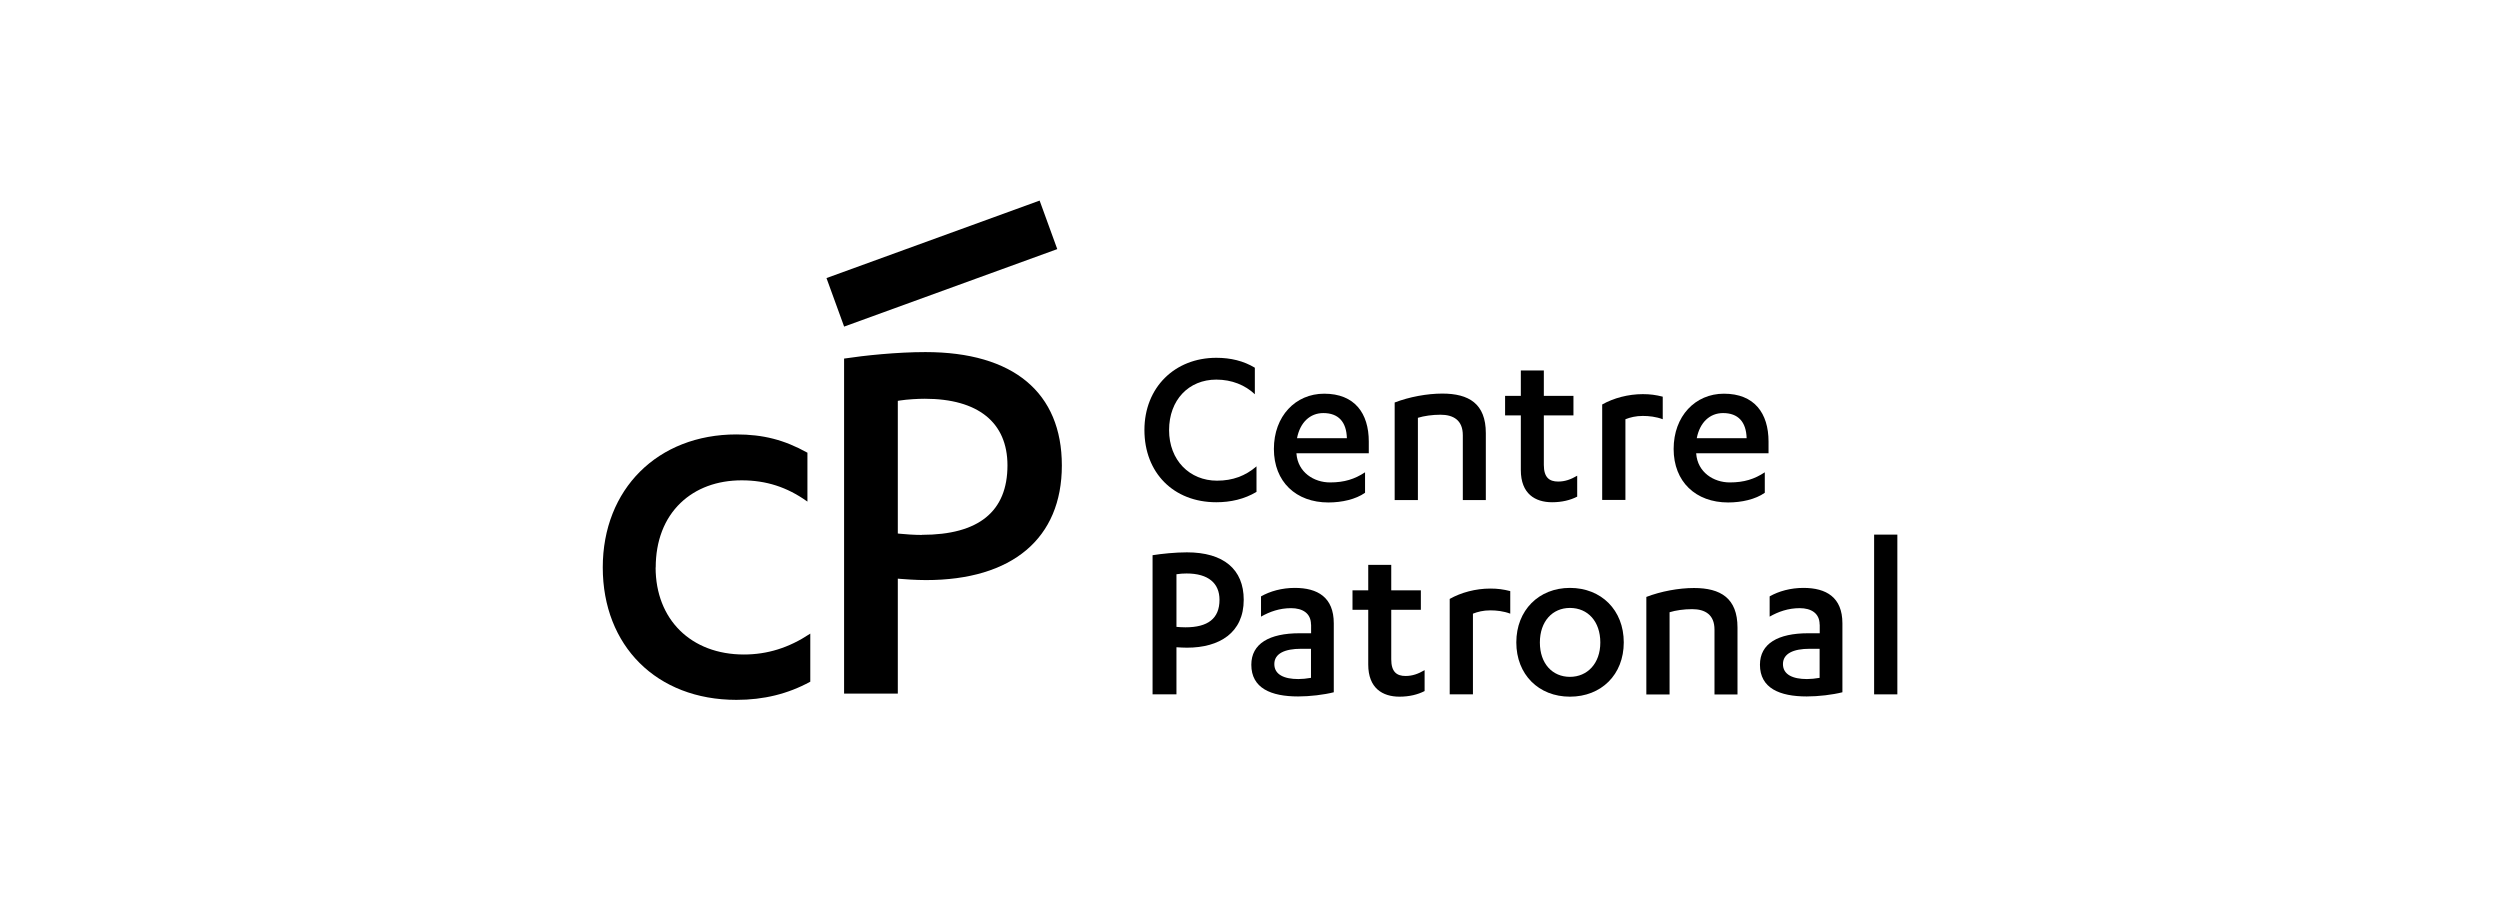 <?xml version="1.0" encoding="UTF-8"?>
<svg id="noir" xmlns="http://www.w3.org/2000/svg" viewBox="0 0 227.08 81.79">
  <path d="M113.98,35.81c-.88-.83-2.09-1.33-3.5-1.33-2.5,0-4.29,1.84-4.29,4.59s1.88,4.59,4.35,4.59c1.43,0,2.58-.43,3.59-1.3v2.32c-1.11.66-2.35.94-3.65.94-3.9,0-6.53-2.69-6.53-6.56s2.76-6.56,6.53-6.56c1.3,0,2.47.28,3.5.9v2.39h0Z"/>
  <path d="M117.76,41.17v.04c.13,1.69,1.58,2.61,3.05,2.61,1.3,0,2.24-.3,3.18-.92v1.86c-.85.6-2.11.88-3.33.88-2.94,0-4.95-1.88-4.95-4.86s1.96-5.02,4.57-5.02c2.76,0,4.05,1.77,4.05,4.35v1.06h-6.57,0ZM122.34,39.8c-.04-1.48-.77-2.28-2.14-2.28-1.21,0-2.11.85-2.39,2.28h4.53Z"/>
  <path d="M126.68,36.56c1.33-.51,2.94-.81,4.33-.81,2.41,0,3.95.92,3.95,3.59v6.08h-2.09v-5.89c0-1.36-.85-1.86-2.03-1.86-.75,0-1.5.11-2.05.28v7.47h-2.11v-8.86h0Z"/>
  <path d="M136.71,35.96h1.43v-2.31h2.09v2.31h2.69v1.77h-2.69v4.5c0,1.13.49,1.51,1.3,1.51.62,0,1.15-.19,1.73-.53v1.9c-.62.32-1.39.51-2.28.51-1.54,0-2.84-.77-2.84-2.92v-4.97h-1.43v-1.77h0Z"/>
  <path d="M147.64,45.41h-2.11v-8.67c1.03-.58,2.35-.94,3.69-.94.66,0,1.18.07,1.81.23v2.05c-.6-.23-1.26-.3-1.81-.3-.64,0-1.15.13-1.58.3v7.32Z"/>
  <path d="M154.07,41.17v.04c.13,1.69,1.58,2.61,3.05,2.61,1.3,0,2.24-.3,3.18-.92v1.86c-.85.6-2.11.88-3.33.88-2.94,0-4.95-1.88-4.95-4.86s1.96-5.02,4.57-5.02c2.76,0,4.05,1.77,4.05,4.35v1.06h-6.57ZM158.65,39.8c-.04-1.48-.77-2.28-2.14-2.28-1.21,0-2.11.85-2.39,2.28h4.53Z"/>
  <path d="M106.87,63.07h-2.18v-12.64c.81-.13,2.07-.26,3.12-.26,3.33,0,5.16,1.54,5.16,4.31,0,2.99-2.2,4.35-5.15,4.35-.3,0-.68-.02-.96-.04v4.27h0ZM106.87,56.94c.19.02.53.04.81.04,2.03,0,3.09-.79,3.09-2.5,0-1.49-1-2.39-2.99-2.39-.26,0-.64.02-.92.07v4.78h0Z"/>
  <path d="M119.08,56.73c0-1.03-.77-1.49-1.81-1.49s-1.94.32-2.73.77v-1.84c.83-.47,1.9-.77,3.07-.77,2.07,0,3.54.85,3.54,3.22v6.26c-.9.23-2.18.38-3.24.38-2.46,0-4.25-.75-4.25-2.88,0-1.92,1.64-2.86,4.38-2.86h1.05s0-.79,0-.79ZM119.08,58.93h-.9c-1.48,0-2.43.43-2.43,1.39s.9,1.36,2.18,1.36c.32,0,.77-.04,1.15-.11v-2.65Z"/>
  <path d="M122.85,53.62h1.43v-2.31h2.09v2.31h2.69v1.77h-2.69v4.5c0,1.13.49,1.51,1.3,1.51.62,0,1.15-.19,1.73-.53v1.9c-.62.32-1.39.51-2.28.51-1.54,0-2.84-.77-2.84-2.92v-4.97h-1.43v-1.77h0Z"/>
  <path d="M133.79,63.07h-2.11v-8.67c1.03-.58,2.35-.94,3.69-.94.66,0,1.18.07,1.81.23v2.05c-.6-.23-1.26-.3-1.81-.3-.64,0-1.15.13-1.58.3v7.32Z"/>
  <path d="M142.6,53.4c2.84,0,4.89,2.01,4.89,4.95s-2.05,4.93-4.89,4.93-4.87-2.01-4.87-4.93,2.05-4.95,4.87-4.95M142.6,55.22c-1.58,0-2.73,1.21-2.73,3.14s1.15,3.12,2.73,3.12,2.76-1.21,2.76-3.12-1.13-3.14-2.76-3.14"/>
  <path d="M149.54,54.22c1.33-.51,2.94-.81,4.33-.81,2.41,0,3.95.92,3.95,3.59v6.08h-2.09v-5.89c0-1.36-.85-1.86-2.03-1.86-.75,0-1.5.11-2.05.28v7.47h-2.11v-8.86h0Z"/>
  <path d="M165.28,56.73c0-1.03-.77-1.49-1.81-1.49s-1.94.32-2.73.77v-1.84c.83-.47,1.9-.77,3.07-.77,2.07,0,3.54.85,3.54,3.22v6.26c-.9.23-2.18.38-3.24.38-2.46,0-4.25-.75-4.25-2.88,0-1.92,1.64-2.86,4.38-2.86h1.05v-.79h0ZM165.28,58.93h-.9c-1.48,0-2.43.43-2.43,1.39s.9,1.36,2.18,1.36c.32,0,.77-.04,1.15-.11v-2.65Z"/>
  <rect x="170.23" y="48.56" width="2.11" height="14.51"/>
  <path d="M59.56,51.55c0-2.42.78-4.45,2.26-5.87,1.4-1.34,3.32-2.05,5.55-2.05s4.12.62,5.91,1.89l.06.04v-4.45h-.02c-2.09-1.16-4.01-1.65-6.43-1.65-7.15,0-12.14,4.97-12.14,12.08s4.88,12.03,12.14,12.03c2.48,0,4.67-.54,6.69-1.64h.02v-4.38l-.06.04c-1.89,1.25-3.84,1.86-5.97,1.86-4.8,0-8.02-3.18-8.02-7.91"/>
  <path d="M76.67,63h4.88v-10.44l.23.02c.32.03,1.42.11,2.33.11,7.84,0,12.34-3.79,12.34-10.41s-4.4-10.3-12.39-10.3c-2.59,0-5.55.31-7.39.59v30.44h0ZM83.74,48.59c-.69,0-1.53-.06-2-.11l-.19-.02v-12.05l.18-.03c.71-.11,1.67-.16,2.27-.16,4.84,0,7.51,2.15,7.51,6.05,0,4.19-2.61,6.31-7.77,6.31"/>
  <rect x="75.25" y="21.6" width="20.6" height="4.69" transform="translate(-3.03 30.67) rotate(-19.98)"/>
</svg>